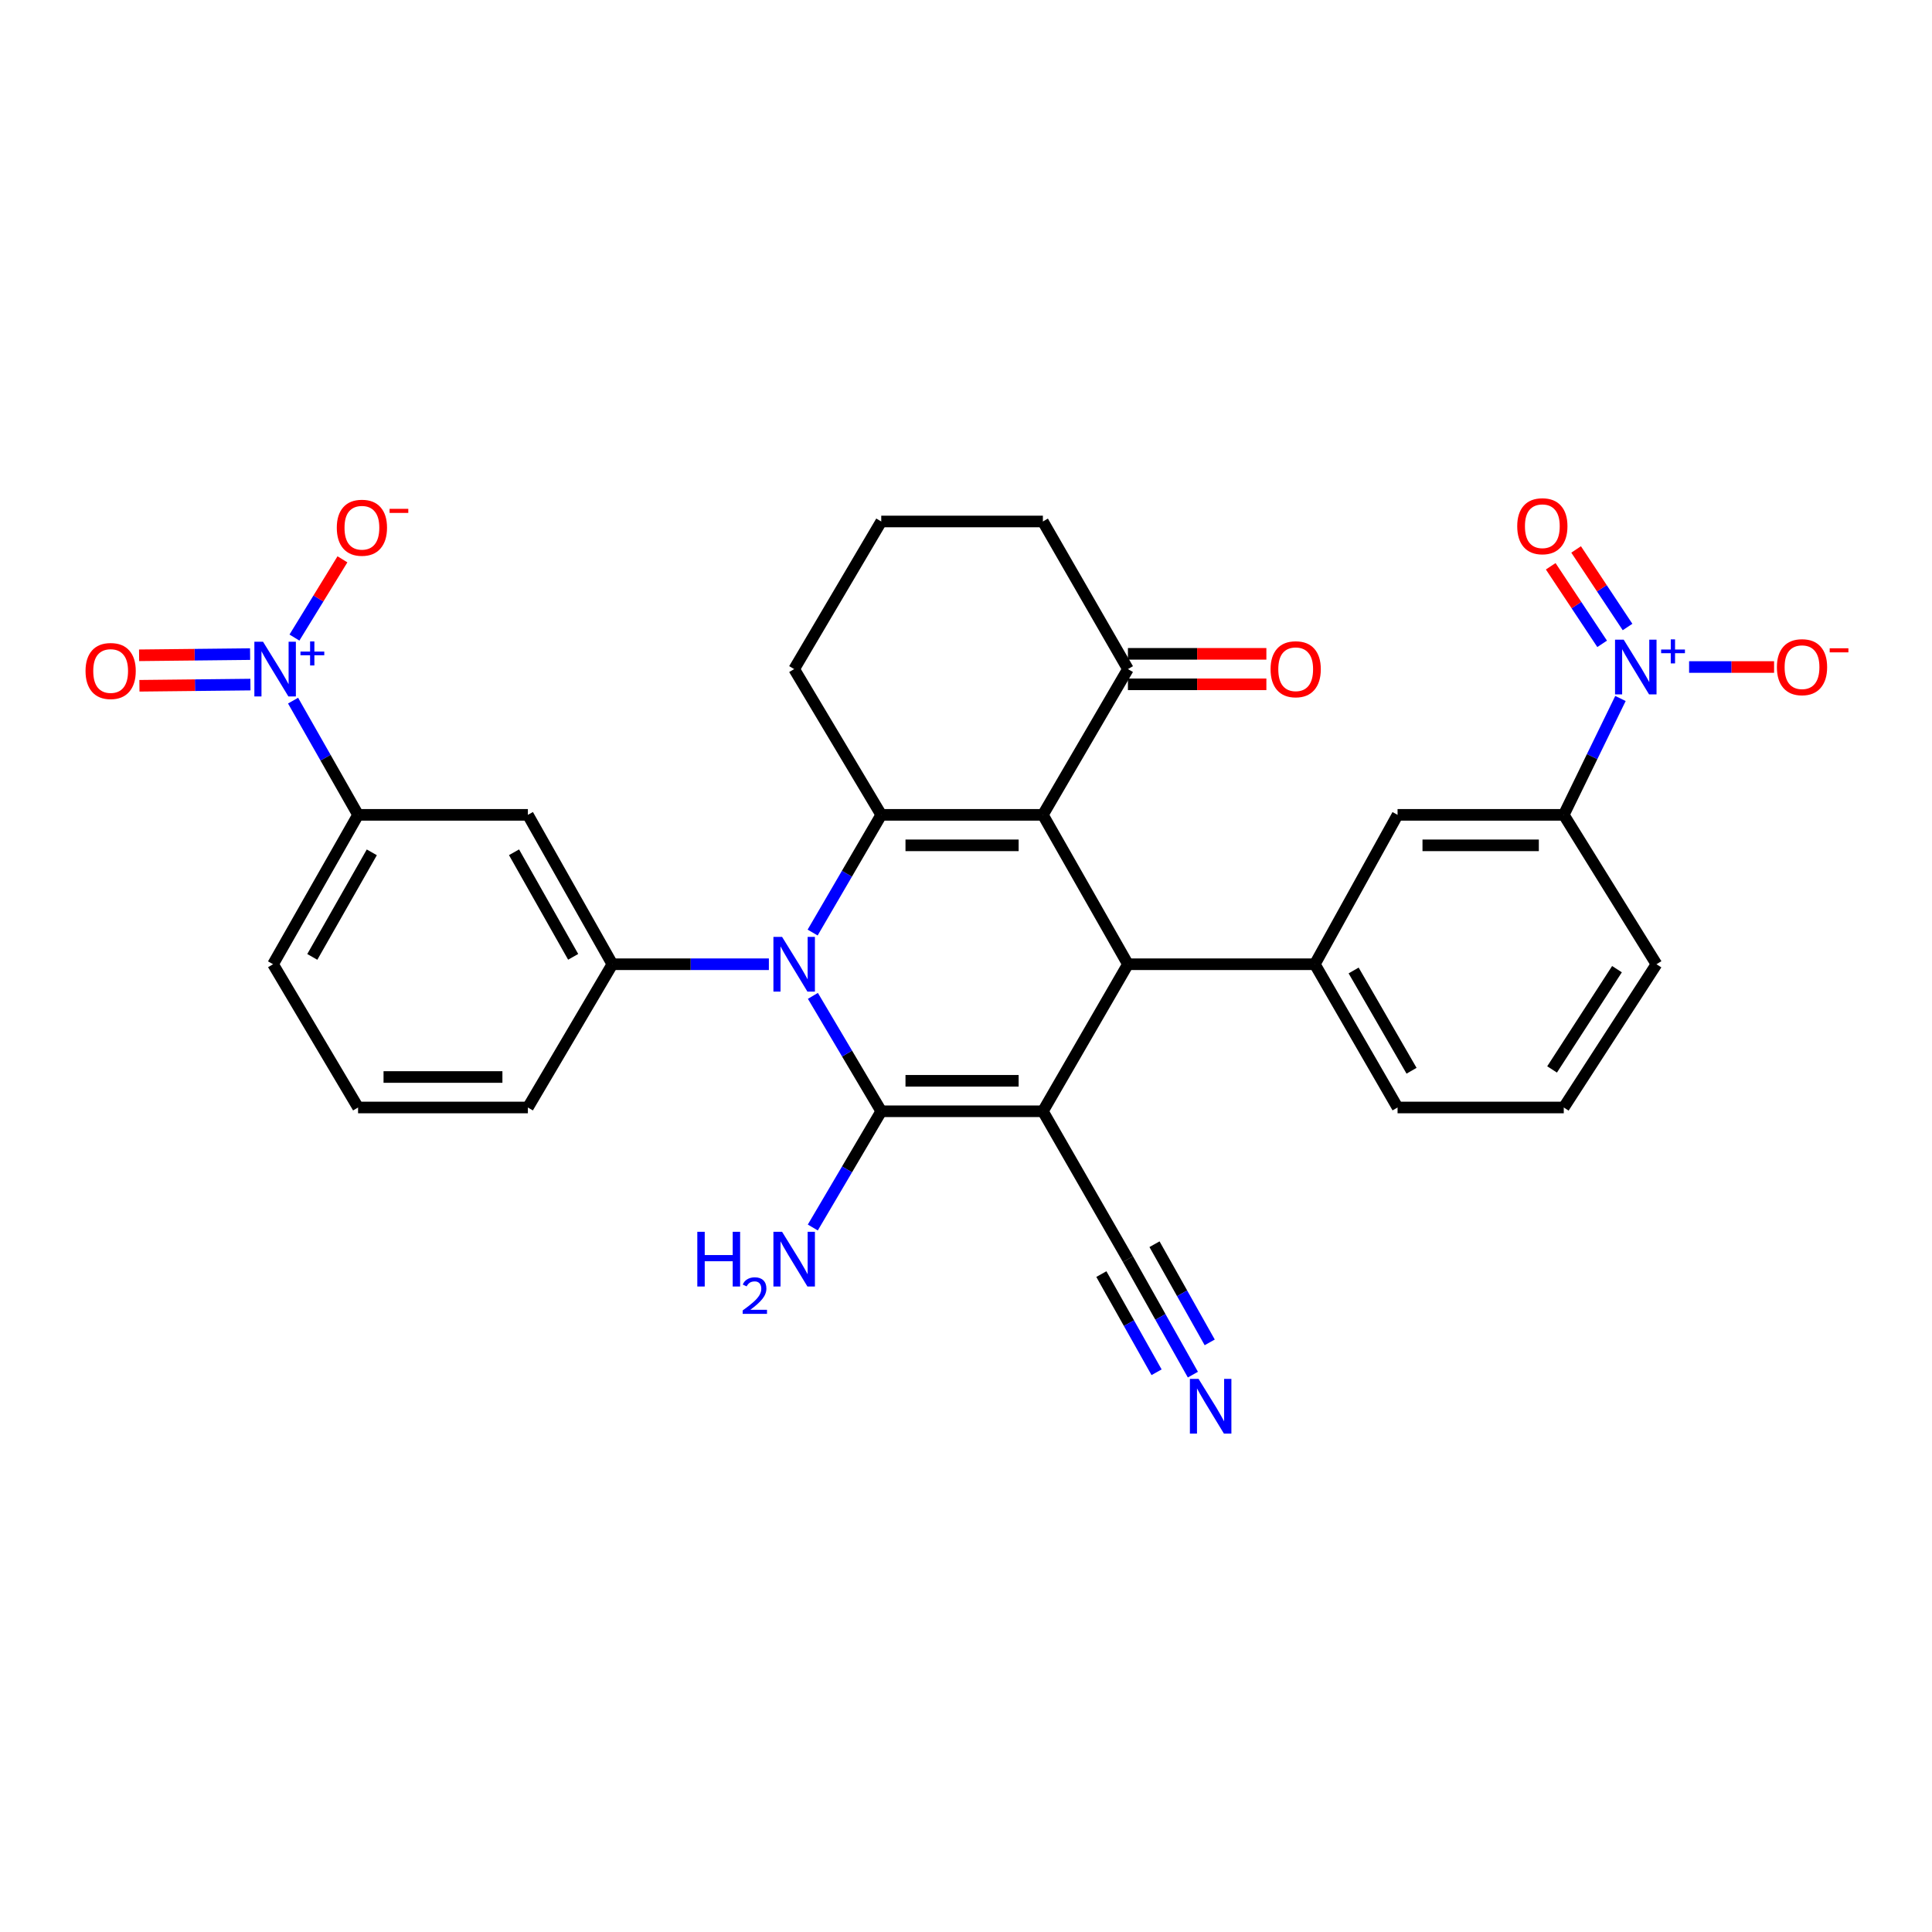 <?xml version='1.0' encoding='iso-8859-1'?>
<svg version='1.1' baseProfile='full'
              xmlns='http://www.w3.org/2000/svg'
                      xmlns:rdkit='http://www.rdkit.org/xml'
                      xmlns:xlink='http://www.w3.org/1999/xlink'
                  xml:space='preserve'
width='1000px' height='1000px' viewBox='0 0 1000 1000'>
<!-- END OF HEADER -->
<rect style='opacity:1.0;fill:#FFFFFF;stroke:none' width='1000' height='1000' x='0' y='0'> </rect>
<path class='bond-0' d='M 539.796,575.196 L 456.131,575.196' style='fill:none;fill-rule:evenodd;stroke:#000000;stroke-width:6px;stroke-linecap:butt;stroke-linejoin:miter;stroke-opacity:1' />
<path class='bond-0' d='M 527.246,559.419 L 468.68,559.419' style='fill:none;fill-rule:evenodd;stroke:#000000;stroke-width:6px;stroke-linecap:butt;stroke-linejoin:miter;stroke-opacity:1' />
<path class='bond-4' d='M 539.796,575.196 L 583.816,499.087' style='fill:none;fill-rule:evenodd;stroke:#000000;stroke-width:6px;stroke-linecap:butt;stroke-linejoin:miter;stroke-opacity:1' />
<path class='bond-9' d='M 539.796,575.196 L 583.816,651.735' style='fill:none;fill-rule:evenodd;stroke:#000000;stroke-width:6px;stroke-linecap:butt;stroke-linejoin:miter;stroke-opacity:1' />
<path class='bond-1' d='M 456.131,575.196 L 438.442,545.327' style='fill:none;fill-rule:evenodd;stroke:#000000;stroke-width:6px;stroke-linecap:butt;stroke-linejoin:miter;stroke-opacity:1' />
<path class='bond-1' d='M 438.442,545.327 L 420.754,515.458' style='fill:none;fill-rule:evenodd;stroke:#0000FF;stroke-width:6px;stroke-linecap:butt;stroke-linejoin:miter;stroke-opacity:1' />
<path class='bond-20' d='M 456.131,575.196 L 438.418,605.275' style='fill:none;fill-rule:evenodd;stroke:#000000;stroke-width:6px;stroke-linecap:butt;stroke-linejoin:miter;stroke-opacity:1' />
<path class='bond-20' d='M 438.418,605.275 L 420.705,635.355' style='fill:none;fill-rule:evenodd;stroke:#0000FF;stroke-width:6px;stroke-linecap:butt;stroke-linejoin:miter;stroke-opacity:1' />
<path class='bond-7' d='M 397.967,499.087 L 357.465,499.087' style='fill:none;fill-rule:evenodd;stroke:#0000FF;stroke-width:6px;stroke-linecap:butt;stroke-linejoin:miter;stroke-opacity:1' />
<path class='bond-7' d='M 357.465,499.087 L 316.963,499.087' style='fill:none;fill-rule:evenodd;stroke:#000000;stroke-width:6px;stroke-linecap:butt;stroke-linejoin:miter;stroke-opacity:1' />
<path class='bond-31' d='M 420.618,482.689 L 438.374,452.228' style='fill:none;fill-rule:evenodd;stroke:#0000FF;stroke-width:6px;stroke-linecap:butt;stroke-linejoin:miter;stroke-opacity:1' />
<path class='bond-31' d='M 438.374,452.228 L 456.131,421.767' style='fill:none;fill-rule:evenodd;stroke:#000000;stroke-width:6px;stroke-linecap:butt;stroke-linejoin:miter;stroke-opacity:1' />
<path class='bond-2' d='M 539.796,421.767 L 583.816,499.087' style='fill:none;fill-rule:evenodd;stroke:#000000;stroke-width:6px;stroke-linecap:butt;stroke-linejoin:miter;stroke-opacity:1' />
<path class='bond-3' d='M 539.796,421.767 L 456.131,421.767' style='fill:none;fill-rule:evenodd;stroke:#000000;stroke-width:6px;stroke-linecap:butt;stroke-linejoin:miter;stroke-opacity:1' />
<path class='bond-3' d='M 527.246,437.545 L 468.68,437.545' style='fill:none;fill-rule:evenodd;stroke:#000000;stroke-width:6px;stroke-linecap:butt;stroke-linejoin:miter;stroke-opacity:1' />
<path class='bond-11' d='M 539.796,421.767 L 583.816,346.315' style='fill:none;fill-rule:evenodd;stroke:#000000;stroke-width:6px;stroke-linecap:butt;stroke-linejoin:miter;stroke-opacity:1' />
<path class='bond-22' d='M 456.131,421.767 L 411.059,346.315' style='fill:none;fill-rule:evenodd;stroke:#000000;stroke-width:6px;stroke-linecap:butt;stroke-linejoin:miter;stroke-opacity:1' />
<path class='bond-8' d='M 583.816,499.087 L 680.55,499.087' style='fill:none;fill-rule:evenodd;stroke:#000000;stroke-width:6px;stroke-linecap:butt;stroke-linejoin:miter;stroke-opacity:1' />
<path class='bond-5' d='M 151.693,362.646 L 168.514,392.207' style='fill:none;fill-rule:evenodd;stroke:#0000FF;stroke-width:6px;stroke-linecap:butt;stroke-linejoin:miter;stroke-opacity:1' />
<path class='bond-5' d='M 168.514,392.207 L 185.334,421.767' style='fill:none;fill-rule:evenodd;stroke:#000000;stroke-width:6px;stroke-linecap:butt;stroke-linejoin:miter;stroke-opacity:1' />
<path class='bond-16' d='M 152.403,330.007 L 164.825,309.755' style='fill:none;fill-rule:evenodd;stroke:#0000FF;stroke-width:6px;stroke-linecap:butt;stroke-linejoin:miter;stroke-opacity:1' />
<path class='bond-16' d='M 164.825,309.755 L 177.247,289.502' style='fill:none;fill-rule:evenodd;stroke:#FF0000;stroke-width:6px;stroke-linecap:butt;stroke-linejoin:miter;stroke-opacity:1' />
<path class='bond-18' d='M 129.448,338.565 L 100.721,338.872' style='fill:none;fill-rule:evenodd;stroke:#0000FF;stroke-width:6px;stroke-linecap:butt;stroke-linejoin:miter;stroke-opacity:1' />
<path class='bond-18' d='M 100.721,338.872 L 71.994,339.18' style='fill:none;fill-rule:evenodd;stroke:#FF0000;stroke-width:6px;stroke-linecap:butt;stroke-linejoin:miter;stroke-opacity:1' />
<path class='bond-18' d='M 129.617,354.341 L 100.89,354.649' style='fill:none;fill-rule:evenodd;stroke:#0000FF;stroke-width:6px;stroke-linecap:butt;stroke-linejoin:miter;stroke-opacity:1' />
<path class='bond-18' d='M 100.89,354.649 L 72.163,354.957' style='fill:none;fill-rule:evenodd;stroke:#FF0000;stroke-width:6px;stroke-linecap:butt;stroke-linejoin:miter;stroke-opacity:1' />
<path class='bond-6' d='M 838.745,361.534 L 824.073,391.651' style='fill:none;fill-rule:evenodd;stroke:#0000FF;stroke-width:6px;stroke-linecap:butt;stroke-linejoin:miter;stroke-opacity:1' />
<path class='bond-6' d='M 824.073,391.651 L 809.401,421.767' style='fill:none;fill-rule:evenodd;stroke:#000000;stroke-width:6px;stroke-linecap:butt;stroke-linejoin:miter;stroke-opacity:1' />
<path class='bond-17' d='M 874.275,345.246 L 896.267,345.246' style='fill:none;fill-rule:evenodd;stroke:#0000FF;stroke-width:6px;stroke-linecap:butt;stroke-linejoin:miter;stroke-opacity:1' />
<path class='bond-17' d='M 896.267,345.246 L 918.259,345.246' style='fill:none;fill-rule:evenodd;stroke:#FF0000;stroke-width:6px;stroke-linecap:butt;stroke-linejoin:miter;stroke-opacity:1' />
<path class='bond-19' d='M 842.416,324.539 L 829.107,304.465' style='fill:none;fill-rule:evenodd;stroke:#0000FF;stroke-width:6px;stroke-linecap:butt;stroke-linejoin:miter;stroke-opacity:1' />
<path class='bond-19' d='M 829.107,304.465 L 815.799,284.391' style='fill:none;fill-rule:evenodd;stroke:#FF0000;stroke-width:6px;stroke-linecap:butt;stroke-linejoin:miter;stroke-opacity:1' />
<path class='bond-19' d='M 829.266,333.257 L 815.957,313.183' style='fill:none;fill-rule:evenodd;stroke:#0000FF;stroke-width:6px;stroke-linecap:butt;stroke-linejoin:miter;stroke-opacity:1' />
<path class='bond-19' d='M 815.957,313.183 L 802.649,293.109' style='fill:none;fill-rule:evenodd;stroke:#FF0000;stroke-width:6px;stroke-linecap:butt;stroke-linejoin:miter;stroke-opacity:1' />
<path class='bond-10' d='M 316.963,499.087 L 273.233,421.767' style='fill:none;fill-rule:evenodd;stroke:#000000;stroke-width:6px;stroke-linecap:butt;stroke-linejoin:miter;stroke-opacity:1' />
<path class='bond-10' d='M 296.67,495.256 L 266.059,441.133' style='fill:none;fill-rule:evenodd;stroke:#000000;stroke-width:6px;stroke-linecap:butt;stroke-linejoin:miter;stroke-opacity:1' />
<path class='bond-23' d='M 316.963,499.087 L 273.233,573.233' style='fill:none;fill-rule:evenodd;stroke:#000000;stroke-width:6px;stroke-linecap:butt;stroke-linejoin:miter;stroke-opacity:1' />
<path class='bond-15' d='M 680.55,499.087 L 723.377,421.767' style='fill:none;fill-rule:evenodd;stroke:#000000;stroke-width:6px;stroke-linecap:butt;stroke-linejoin:miter;stroke-opacity:1' />
<path class='bond-24' d='M 680.55,499.087 L 723.377,573.233' style='fill:none;fill-rule:evenodd;stroke:#000000;stroke-width:6px;stroke-linecap:butt;stroke-linejoin:miter;stroke-opacity:1' />
<path class='bond-24' d='M 700.636,502.317 L 730.616,554.219' style='fill:none;fill-rule:evenodd;stroke:#000000;stroke-width:6px;stroke-linecap:butt;stroke-linejoin:miter;stroke-opacity:1' />
<path class='bond-14' d='M 583.816,651.735 L 600.625,681.623' style='fill:none;fill-rule:evenodd;stroke:#000000;stroke-width:6px;stroke-linecap:butt;stroke-linejoin:miter;stroke-opacity:1' />
<path class='bond-14' d='M 600.625,681.623 L 617.434,711.51' style='fill:none;fill-rule:evenodd;stroke:#0000FF;stroke-width:6px;stroke-linecap:butt;stroke-linejoin:miter;stroke-opacity:1' />
<path class='bond-14' d='M 570.064,659.469 L 584.351,684.874' style='fill:none;fill-rule:evenodd;stroke:#000000;stroke-width:6px;stroke-linecap:butt;stroke-linejoin:miter;stroke-opacity:1' />
<path class='bond-14' d='M 584.351,684.874 L 598.639,710.278' style='fill:none;fill-rule:evenodd;stroke:#0000FF;stroke-width:6px;stroke-linecap:butt;stroke-linejoin:miter;stroke-opacity:1' />
<path class='bond-14' d='M 597.567,644.001 L 611.855,669.405' style='fill:none;fill-rule:evenodd;stroke:#000000;stroke-width:6px;stroke-linecap:butt;stroke-linejoin:miter;stroke-opacity:1' />
<path class='bond-14' d='M 611.855,669.405 L 626.143,694.81' style='fill:none;fill-rule:evenodd;stroke:#0000FF;stroke-width:6px;stroke-linecap:butt;stroke-linejoin:miter;stroke-opacity:1' />
<path class='bond-12' d='M 273.233,421.767 L 185.334,421.767' style='fill:none;fill-rule:evenodd;stroke:#000000;stroke-width:6px;stroke-linecap:butt;stroke-linejoin:miter;stroke-opacity:1' />
<path class='bond-21' d='M 583.816,354.204 L 619.645,354.204' style='fill:none;fill-rule:evenodd;stroke:#000000;stroke-width:6px;stroke-linecap:butt;stroke-linejoin:miter;stroke-opacity:1' />
<path class='bond-21' d='M 619.645,354.204 L 655.474,354.204' style='fill:none;fill-rule:evenodd;stroke:#FF0000;stroke-width:6px;stroke-linecap:butt;stroke-linejoin:miter;stroke-opacity:1' />
<path class='bond-21' d='M 583.816,338.427 L 619.645,338.427' style='fill:none;fill-rule:evenodd;stroke:#000000;stroke-width:6px;stroke-linecap:butt;stroke-linejoin:miter;stroke-opacity:1' />
<path class='bond-21' d='M 619.645,338.427 L 655.474,338.427' style='fill:none;fill-rule:evenodd;stroke:#FF0000;stroke-width:6px;stroke-linecap:butt;stroke-linejoin:miter;stroke-opacity:1' />
<path class='bond-25' d='M 583.816,346.315 L 539.796,269.917' style='fill:none;fill-rule:evenodd;stroke:#000000;stroke-width:6px;stroke-linecap:butt;stroke-linejoin:miter;stroke-opacity:1' />
<path class='bond-34' d='M 185.334,421.767 L 141.332,499.087' style='fill:none;fill-rule:evenodd;stroke:#000000;stroke-width:6px;stroke-linecap:butt;stroke-linejoin:miter;stroke-opacity:1' />
<path class='bond-34' d='M 192.446,441.169 L 161.645,495.293' style='fill:none;fill-rule:evenodd;stroke:#000000;stroke-width:6px;stroke-linecap:butt;stroke-linejoin:miter;stroke-opacity:1' />
<path class='bond-13' d='M 809.401,421.767 L 723.377,421.767' style='fill:none;fill-rule:evenodd;stroke:#000000;stroke-width:6px;stroke-linecap:butt;stroke-linejoin:miter;stroke-opacity:1' />
<path class='bond-13' d='M 796.497,437.545 L 736.281,437.545' style='fill:none;fill-rule:evenodd;stroke:#000000;stroke-width:6px;stroke-linecap:butt;stroke-linejoin:miter;stroke-opacity:1' />
<path class='bond-32' d='M 809.401,421.767 L 857.391,499.087' style='fill:none;fill-rule:evenodd;stroke:#000000;stroke-width:6px;stroke-linecap:butt;stroke-linejoin:miter;stroke-opacity:1' />
<path class='bond-33' d='M 411.059,346.315 L 456.131,269.917' style='fill:none;fill-rule:evenodd;stroke:#000000;stroke-width:6px;stroke-linecap:butt;stroke-linejoin:miter;stroke-opacity:1' />
<path class='bond-29' d='M 273.233,573.233 L 185.334,573.233' style='fill:none;fill-rule:evenodd;stroke:#000000;stroke-width:6px;stroke-linecap:butt;stroke-linejoin:miter;stroke-opacity:1' />
<path class='bond-29' d='M 260.048,557.455 L 198.519,557.455' style='fill:none;fill-rule:evenodd;stroke:#000000;stroke-width:6px;stroke-linecap:butt;stroke-linejoin:miter;stroke-opacity:1' />
<path class='bond-30' d='M 723.377,573.233 L 809.401,573.233' style='fill:none;fill-rule:evenodd;stroke:#000000;stroke-width:6px;stroke-linecap:butt;stroke-linejoin:miter;stroke-opacity:1' />
<path class='bond-28' d='M 539.796,269.917 L 456.131,269.917' style='fill:none;fill-rule:evenodd;stroke:#000000;stroke-width:6px;stroke-linecap:butt;stroke-linejoin:miter;stroke-opacity:1' />
<path class='bond-26' d='M 141.332,499.087 L 185.334,573.233' style='fill:none;fill-rule:evenodd;stroke:#000000;stroke-width:6px;stroke-linecap:butt;stroke-linejoin:miter;stroke-opacity:1' />
<path class='bond-27' d='M 857.391,499.087 L 809.401,573.233' style='fill:none;fill-rule:evenodd;stroke:#000000;stroke-width:6px;stroke-linecap:butt;stroke-linejoin:miter;stroke-opacity:1' />
<path class='bond-27' d='M 836.947,501.636 L 803.354,553.538' style='fill:none;fill-rule:evenodd;stroke:#000000;stroke-width:6px;stroke-linecap:butt;stroke-linejoin:miter;stroke-opacity:1' />
<path  class='atom-2' d='M 404.799 484.927
L 414.079 499.927
Q 414.999 501.407, 416.479 504.087
Q 417.959 506.767, 418.039 506.927
L 418.039 484.927
L 421.799 484.927
L 421.799 513.247
L 417.919 513.247
L 407.959 496.847
Q 406.799 494.927, 405.559 492.727
Q 404.359 490.527, 403.999 489.847
L 403.999 513.247
L 400.319 513.247
L 400.319 484.927
L 404.799 484.927
' fill='#0000FF'/>
<path  class='atom-6' d='M 136.141 332.155
L 145.421 347.155
Q 146.341 348.635, 147.821 351.315
Q 149.301 353.995, 149.381 354.155
L 149.381 332.155
L 153.141 332.155
L 153.141 360.475
L 149.261 360.475
L 139.301 344.075
Q 138.141 342.155, 136.901 339.955
Q 135.701 337.755, 135.341 337.075
L 135.341 360.475
L 131.661 360.475
L 131.661 332.155
L 136.141 332.155
' fill='#0000FF'/>
<path  class='atom-6' d='M 155.517 337.26
L 160.507 337.26
L 160.507 332.007
L 162.724 332.007
L 162.724 337.26
L 167.846 337.26
L 167.846 339.161
L 162.724 339.161
L 162.724 344.441
L 160.507 344.441
L 160.507 339.161
L 155.517 339.161
L 155.517 337.26
' fill='#0000FF'/>
<path  class='atom-7' d='M 840.42 331.086
L 849.7 346.086
Q 850.62 347.566, 852.1 350.246
Q 853.58 352.926, 853.66 353.086
L 853.66 331.086
L 857.42 331.086
L 857.42 359.406
L 853.54 359.406
L 843.58 343.006
Q 842.42 341.086, 841.18 338.886
Q 839.98 336.686, 839.62 336.006
L 839.62 359.406
L 835.94 359.406
L 835.94 331.086
L 840.42 331.086
' fill='#0000FF'/>
<path  class='atom-7' d='M 859.796 336.191
L 864.785 336.191
L 864.785 330.937
L 867.003 330.937
L 867.003 336.191
L 872.124 336.191
L 872.124 338.092
L 867.003 338.092
L 867.003 343.372
L 864.785 343.372
L 864.785 338.092
L 859.796 338.092
L 859.796 336.191
' fill='#0000FF'/>
<path  class='atom-15' d='M 620.366 713.694
L 629.646 728.694
Q 630.566 730.174, 632.046 732.854
Q 633.526 735.534, 633.606 735.694
L 633.606 713.694
L 637.366 713.694
L 637.366 742.014
L 633.486 742.014
L 623.526 725.614
Q 622.366 723.694, 621.126 721.494
Q 619.926 719.294, 619.566 718.614
L 619.566 742.014
L 615.886 742.014
L 615.886 713.694
L 620.366 713.694
' fill='#0000FF'/>
<path  class='atom-17' d='M 174.324 273.152
Q 174.324 266.352, 177.684 262.552
Q 181.044 258.752, 187.324 258.752
Q 193.604 258.752, 196.964 262.552
Q 200.324 266.352, 200.324 273.152
Q 200.324 280.032, 196.924 283.952
Q 193.524 287.832, 187.324 287.832
Q 181.084 287.832, 177.684 283.952
Q 174.324 280.072, 174.324 273.152
M 187.324 284.632
Q 191.644 284.632, 193.964 281.752
Q 196.324 278.832, 196.324 273.152
Q 196.324 267.592, 193.964 264.792
Q 191.644 261.952, 187.324 261.952
Q 183.004 261.952, 180.644 264.752
Q 178.324 267.552, 178.324 273.152
Q 178.324 278.872, 180.644 281.752
Q 183.004 284.632, 187.324 284.632
' fill='#FF0000'/>
<path  class='atom-17' d='M 201.644 263.374
L 211.332 263.374
L 211.332 265.486
L 201.644 265.486
L 201.644 263.374
' fill='#FF0000'/>
<path  class='atom-18' d='M 919.72 345.326
Q 919.72 338.526, 923.08 334.726
Q 926.44 330.926, 932.72 330.926
Q 939 330.926, 942.36 334.726
Q 945.72 338.526, 945.72 345.326
Q 945.72 352.206, 942.32 356.126
Q 938.92 360.006, 932.72 360.006
Q 926.48 360.006, 923.08 356.126
Q 919.72 352.246, 919.72 345.326
M 932.72 356.806
Q 937.04 356.806, 939.36 353.926
Q 941.72 351.006, 941.72 345.326
Q 941.72 339.766, 939.36 336.966
Q 937.04 334.126, 932.72 334.126
Q 928.4 334.126, 926.04 336.926
Q 923.72 339.726, 923.72 345.326
Q 923.72 351.046, 926.04 353.926
Q 928.4 356.806, 932.72 356.806
' fill='#FF0000'/>
<path  class='atom-18' d='M 947.04 335.548
L 956.729 335.548
L 956.729 337.66
L 947.04 337.66
L 947.04 335.548
' fill='#FF0000'/>
<path  class='atom-19' d='M 44.272 347.307
Q 44.272 340.507, 47.632 336.707
Q 50.992 332.907, 57.272 332.907
Q 63.552 332.907, 66.912 336.707
Q 70.272 340.507, 70.272 347.307
Q 70.272 354.187, 66.872 358.107
Q 63.472 361.987, 57.272 361.987
Q 51.032 361.987, 47.632 358.107
Q 44.272 354.227, 44.272 347.307
M 57.272 358.787
Q 61.592 358.787, 63.912 355.907
Q 66.272 352.987, 66.272 347.307
Q 66.272 341.747, 63.912 338.947
Q 61.592 336.107, 57.272 336.107
Q 52.952 336.107, 50.592 338.907
Q 48.272 341.707, 48.272 347.307
Q 48.272 353.027, 50.592 355.907
Q 52.952 358.787, 57.272 358.787
' fill='#FF0000'/>
<path  class='atom-20' d='M 785.312 272.372
Q 785.312 265.572, 788.672 261.772
Q 792.032 257.972, 798.312 257.972
Q 804.592 257.972, 807.952 261.772
Q 811.312 265.572, 811.312 272.372
Q 811.312 279.252, 807.912 283.172
Q 804.512 287.052, 798.312 287.052
Q 792.072 287.052, 788.672 283.172
Q 785.312 279.292, 785.312 272.372
M 798.312 283.852
Q 802.632 283.852, 804.952 280.972
Q 807.312 278.052, 807.312 272.372
Q 807.312 266.812, 804.952 264.012
Q 802.632 261.172, 798.312 261.172
Q 793.992 261.172, 791.632 263.972
Q 789.312 266.772, 789.312 272.372
Q 789.312 278.092, 791.632 280.972
Q 793.992 283.852, 798.312 283.852
' fill='#FF0000'/>
<path  class='atom-21' d='M 360.926 637.575
L 364.766 637.575
L 364.766 649.615
L 379.246 649.615
L 379.246 637.575
L 383.086 637.575
L 383.086 665.895
L 379.246 665.895
L 379.246 652.815
L 364.766 652.815
L 364.766 665.895
L 360.926 665.895
L 360.926 637.575
' fill='#0000FF'/>
<path  class='atom-21' d='M 384.459 664.902
Q 385.146 663.133, 386.782 662.156
Q 388.419 661.153, 390.69 661.153
Q 393.514 661.153, 395.098 662.684
Q 396.682 664.215, 396.682 666.934
Q 396.682 669.706, 394.623 672.294
Q 392.59 674.881, 388.366 677.943
L 396.999 677.943
L 396.999 680.055
L 384.406 680.055
L 384.406 678.286
Q 387.891 675.805, 389.95 673.957
Q 392.036 672.109, 393.039 670.446
Q 394.042 668.782, 394.042 667.066
Q 394.042 665.271, 393.145 664.268
Q 392.247 663.265, 390.69 663.265
Q 389.185 663.265, 388.182 663.872
Q 387.178 664.479, 386.466 665.826
L 384.459 664.902
' fill='#0000FF'/>
<path  class='atom-21' d='M 404.799 637.575
L 414.079 652.575
Q 414.999 654.055, 416.479 656.735
Q 417.959 659.415, 418.039 659.575
L 418.039 637.575
L 421.799 637.575
L 421.799 665.895
L 417.919 665.895
L 407.959 649.495
Q 406.799 647.575, 405.559 645.375
Q 404.359 643.175, 403.999 642.495
L 403.999 665.895
L 400.319 665.895
L 400.319 637.575
L 404.799 637.575
' fill='#0000FF'/>
<path  class='atom-22' d='M 657.645 346.395
Q 657.645 339.595, 661.005 335.795
Q 664.365 331.995, 670.645 331.995
Q 676.925 331.995, 680.285 335.795
Q 683.645 339.595, 683.645 346.395
Q 683.645 353.275, 680.245 357.195
Q 676.845 361.075, 670.645 361.075
Q 664.405 361.075, 661.005 357.195
Q 657.645 353.315, 657.645 346.395
M 670.645 357.875
Q 674.965 357.875, 677.285 354.995
Q 679.645 352.075, 679.645 346.395
Q 679.645 340.835, 677.285 338.035
Q 674.965 335.195, 670.645 335.195
Q 666.325 335.195, 663.965 337.995
Q 661.645 340.795, 661.645 346.395
Q 661.645 352.115, 663.965 354.995
Q 666.325 357.875, 670.645 357.875
' fill='#FF0000'/>
</svg>
